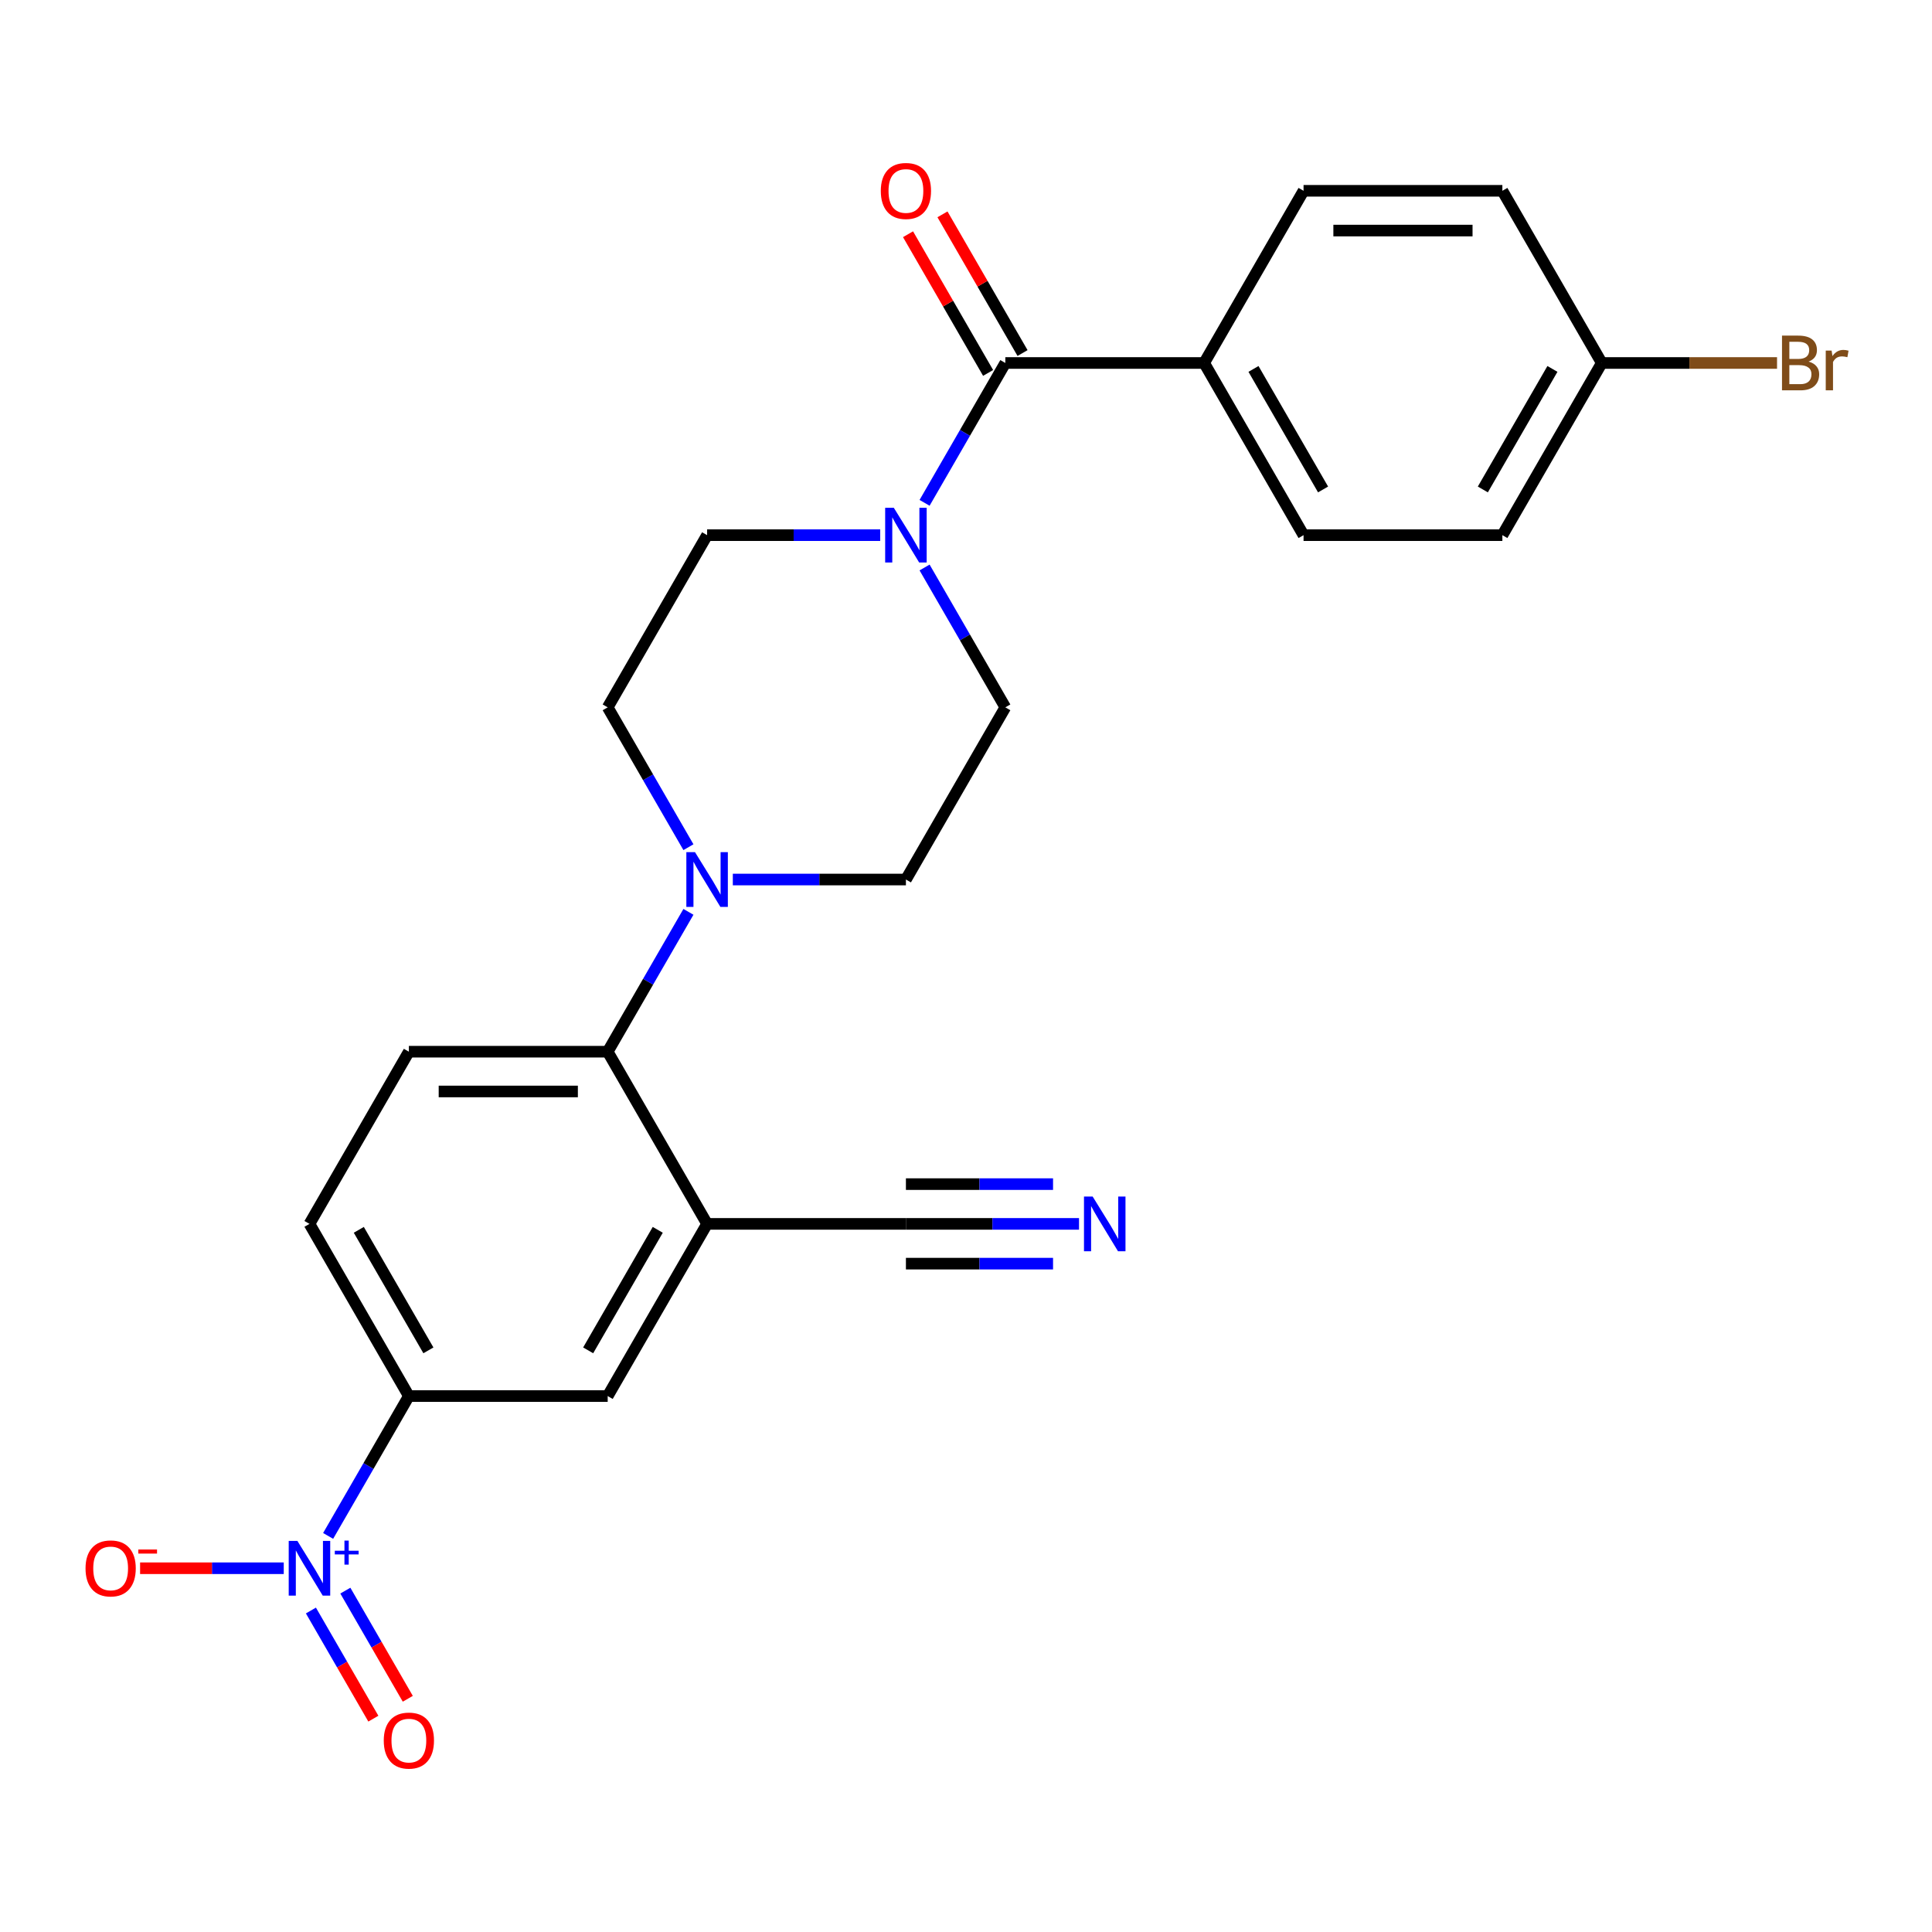 <?xml version='1.0' encoding='iso-8859-1'?>
<svg version='1.1' baseProfile='full'
              xmlns='http://www.w3.org/2000/svg'
                      xmlns:rdkit='http://www.rdkit.org/xml'
                      xmlns:xlink='http://www.w3.org/1999/xlink'
                  xml:space='preserve'
width='1000px' height='1000px' viewBox='0 0 1000 1000'>
<!-- END OF HEADER -->
<rect style='opacity:1.0;fill:#FFFFFF;stroke:none' width='1000' height='1000' x='0' y='0'> </rect>
<path class='bond-5' d='M 169.84,794.988 L 190.736,758.794' style='fill:none;fill-rule:evenodd;stroke:#0000FF;stroke-width:6px;stroke-linecap:butt;stroke-linejoin:miter;stroke-opacity:1' />
<path class='bond-5' d='M 190.736,758.794 L 211.633,722.601' style='fill:none;fill-rule:evenodd;stroke:#000000;stroke-width:6px;stroke-linecap:butt;stroke-linejoin:miter;stroke-opacity:1' />
<path class='bond-10' d='M 146.867,811.721 L 109.689,811.721' style='fill:none;fill-rule:evenodd;stroke:#0000FF;stroke-width:6px;stroke-linecap:butt;stroke-linejoin:miter;stroke-opacity:1' />
<path class='bond-10' d='M 109.689,811.721 L 72.512,811.721' style='fill:none;fill-rule:evenodd;stroke:#FF0000;stroke-width:6px;stroke-linecap:butt;stroke-linejoin:miter;stroke-opacity:1' />
<path class='bond-12' d='M 160.928,833.599 L 177.087,861.588' style='fill:none;fill-rule:evenodd;stroke:#0000FF;stroke-width:6px;stroke-linecap:butt;stroke-linejoin:miter;stroke-opacity:1' />
<path class='bond-12' d='M 177.087,861.588 L 193.247,889.577' style='fill:none;fill-rule:evenodd;stroke:#FF0000;stroke-width:6px;stroke-linecap:butt;stroke-linejoin:miter;stroke-opacity:1' />
<path class='bond-12' d='M 178.752,823.308 L 194.911,851.297' style='fill:none;fill-rule:evenodd;stroke:#0000FF;stroke-width:6px;stroke-linecap:butt;stroke-linejoin:miter;stroke-opacity:1' />
<path class='bond-12' d='M 194.911,851.297 L 211.071,879.286' style='fill:none;fill-rule:evenodd;stroke:#FF0000;stroke-width:6px;stroke-linecap:butt;stroke-linejoin:miter;stroke-opacity:1' />
<path class='bond-0' d='M 520.354,187.879 L 499.458,224.073' style='fill:none;fill-rule:evenodd;stroke:#000000;stroke-width:6px;stroke-linecap:butt;stroke-linejoin:miter;stroke-opacity:1' />
<path class='bond-0' d='M 499.458,224.073 L 478.561,260.267' style='fill:none;fill-rule:evenodd;stroke:#0000FF;stroke-width:6px;stroke-linecap:butt;stroke-linejoin:miter;stroke-opacity:1' />
<path class='bond-11' d='M 520.354,187.879 L 623.262,187.879' style='fill:none;fill-rule:evenodd;stroke:#000000;stroke-width:6px;stroke-linecap:butt;stroke-linejoin:miter;stroke-opacity:1' />
<path class='bond-17' d='M 529.266,182.734 L 508.543,146.84' style='fill:none;fill-rule:evenodd;stroke:#000000;stroke-width:6px;stroke-linecap:butt;stroke-linejoin:miter;stroke-opacity:1' />
<path class='bond-17' d='M 508.543,146.84 L 487.82,110.946' style='fill:none;fill-rule:evenodd;stroke:#FF0000;stroke-width:6px;stroke-linecap:butt;stroke-linejoin:miter;stroke-opacity:1' />
<path class='bond-17' d='M 511.442,193.025 L 490.719,157.131' style='fill:none;fill-rule:evenodd;stroke:#000000;stroke-width:6px;stroke-linecap:butt;stroke-linejoin:miter;stroke-opacity:1' />
<path class='bond-17' d='M 490.719,157.131 L 469.996,121.237' style='fill:none;fill-rule:evenodd;stroke:#FF0000;stroke-width:6px;stroke-linecap:butt;stroke-linejoin:miter;stroke-opacity:1' />
<path class='bond-1' d='M 365.994,633.48 L 314.54,722.601' style='fill:none;fill-rule:evenodd;stroke:#000000;stroke-width:6px;stroke-linecap:butt;stroke-linejoin:miter;stroke-opacity:1' />
<path class='bond-1' d='M 340.452,636.558 L 304.434,698.942' style='fill:none;fill-rule:evenodd;stroke:#000000;stroke-width:6px;stroke-linecap:butt;stroke-linejoin:miter;stroke-opacity:1' />
<path class='bond-6' d='M 365.994,633.48 L 468.901,633.48' style='fill:none;fill-rule:evenodd;stroke:#000000;stroke-width:6px;stroke-linecap:butt;stroke-linejoin:miter;stroke-opacity:1' />
<path class='bond-25' d='M 365.994,633.48 L 314.54,544.36' style='fill:none;fill-rule:evenodd;stroke:#000000;stroke-width:6px;stroke-linecap:butt;stroke-linejoin:miter;stroke-opacity:1' />
<path class='bond-2' d='M 455.588,276.999 L 410.791,276.999' style='fill:none;fill-rule:evenodd;stroke:#0000FF;stroke-width:6px;stroke-linecap:butt;stroke-linejoin:miter;stroke-opacity:1' />
<path class='bond-2' d='M 410.791,276.999 L 365.994,276.999' style='fill:none;fill-rule:evenodd;stroke:#000000;stroke-width:6px;stroke-linecap:butt;stroke-linejoin:miter;stroke-opacity:1' />
<path class='bond-26' d='M 478.561,293.732 L 499.458,329.926' style='fill:none;fill-rule:evenodd;stroke:#0000FF;stroke-width:6px;stroke-linecap:butt;stroke-linejoin:miter;stroke-opacity:1' />
<path class='bond-26' d='M 499.458,329.926 L 520.354,366.12' style='fill:none;fill-rule:evenodd;stroke:#000000;stroke-width:6px;stroke-linecap:butt;stroke-linejoin:miter;stroke-opacity:1' />
<path class='bond-3' d='M 356.333,471.973 L 335.437,508.166' style='fill:none;fill-rule:evenodd;stroke:#0000FF;stroke-width:6px;stroke-linecap:butt;stroke-linejoin:miter;stroke-opacity:1' />
<path class='bond-3' d='M 335.437,508.166 L 314.54,544.36' style='fill:none;fill-rule:evenodd;stroke:#000000;stroke-width:6px;stroke-linecap:butt;stroke-linejoin:miter;stroke-opacity:1' />
<path class='bond-15' d='M 379.306,455.24 L 424.104,455.24' style='fill:none;fill-rule:evenodd;stroke:#0000FF;stroke-width:6px;stroke-linecap:butt;stroke-linejoin:miter;stroke-opacity:1' />
<path class='bond-15' d='M 424.104,455.24 L 468.901,455.24' style='fill:none;fill-rule:evenodd;stroke:#000000;stroke-width:6px;stroke-linecap:butt;stroke-linejoin:miter;stroke-opacity:1' />
<path class='bond-16' d='M 356.333,438.507 L 335.437,402.313' style='fill:none;fill-rule:evenodd;stroke:#0000FF;stroke-width:6px;stroke-linecap:butt;stroke-linejoin:miter;stroke-opacity:1' />
<path class='bond-16' d='M 335.437,402.313 L 314.54,366.12' style='fill:none;fill-rule:evenodd;stroke:#000000;stroke-width:6px;stroke-linecap:butt;stroke-linejoin:miter;stroke-opacity:1' />
<path class='bond-4' d='M 314.54,544.36 L 211.633,544.36' style='fill:none;fill-rule:evenodd;stroke:#000000;stroke-width:6px;stroke-linecap:butt;stroke-linejoin:miter;stroke-opacity:1' />
<path class='bond-4' d='M 299.104,564.942 L 227.069,564.942' style='fill:none;fill-rule:evenodd;stroke:#000000;stroke-width:6px;stroke-linecap:butt;stroke-linejoin:miter;stroke-opacity:1' />
<path class='bond-8' d='M 211.633,722.601 L 314.54,722.601' style='fill:none;fill-rule:evenodd;stroke:#000000;stroke-width:6px;stroke-linecap:butt;stroke-linejoin:miter;stroke-opacity:1' />
<path class='bond-18' d='M 211.633,722.601 L 160.179,633.48' style='fill:none;fill-rule:evenodd;stroke:#000000;stroke-width:6px;stroke-linecap:butt;stroke-linejoin:miter;stroke-opacity:1' />
<path class='bond-18' d='M 221.739,698.942 L 185.721,636.558' style='fill:none;fill-rule:evenodd;stroke:#000000;stroke-width:6px;stroke-linecap:butt;stroke-linejoin:miter;stroke-opacity:1' />
<path class='bond-7' d='M 468.901,633.48 L 513.698,633.48' style='fill:none;fill-rule:evenodd;stroke:#000000;stroke-width:6px;stroke-linecap:butt;stroke-linejoin:miter;stroke-opacity:1' />
<path class='bond-7' d='M 513.698,633.48 L 558.495,633.48' style='fill:none;fill-rule:evenodd;stroke:#0000FF;stroke-width:6px;stroke-linecap:butt;stroke-linejoin:miter;stroke-opacity:1' />
<path class='bond-7' d='M 468.901,654.062 L 506.978,654.062' style='fill:none;fill-rule:evenodd;stroke:#000000;stroke-width:6px;stroke-linecap:butt;stroke-linejoin:miter;stroke-opacity:1' />
<path class='bond-7' d='M 506.978,654.062 L 545.056,654.062' style='fill:none;fill-rule:evenodd;stroke:#0000FF;stroke-width:6px;stroke-linecap:butt;stroke-linejoin:miter;stroke-opacity:1' />
<path class='bond-7' d='M 468.901,612.899 L 506.978,612.899' style='fill:none;fill-rule:evenodd;stroke:#000000;stroke-width:6px;stroke-linecap:butt;stroke-linejoin:miter;stroke-opacity:1' />
<path class='bond-7' d='M 506.978,612.899 L 545.056,612.899' style='fill:none;fill-rule:evenodd;stroke:#0000FF;stroke-width:6px;stroke-linecap:butt;stroke-linejoin:miter;stroke-opacity:1' />
<path class='bond-9' d='M 211.633,544.36 L 160.179,633.48' style='fill:none;fill-rule:evenodd;stroke:#000000;stroke-width:6px;stroke-linecap:butt;stroke-linejoin:miter;stroke-opacity:1' />
<path class='bond-19' d='M 623.262,187.879 L 674.715,276.999' style='fill:none;fill-rule:evenodd;stroke:#000000;stroke-width:6px;stroke-linecap:butt;stroke-linejoin:miter;stroke-opacity:1' />
<path class='bond-19' d='M 648.804,190.957 L 684.821,253.341' style='fill:none;fill-rule:evenodd;stroke:#000000;stroke-width:6px;stroke-linecap:butt;stroke-linejoin:miter;stroke-opacity:1' />
<path class='bond-20' d='M 623.262,187.879 L 674.715,98.759' style='fill:none;fill-rule:evenodd;stroke:#000000;stroke-width:6px;stroke-linecap:butt;stroke-linejoin:miter;stroke-opacity:1' />
<path class='bond-13' d='M 520.354,366.12 L 468.901,455.24' style='fill:none;fill-rule:evenodd;stroke:#000000;stroke-width:6px;stroke-linecap:butt;stroke-linejoin:miter;stroke-opacity:1' />
<path class='bond-14' d='M 365.994,276.999 L 314.54,366.12' style='fill:none;fill-rule:evenodd;stroke:#000000;stroke-width:6px;stroke-linecap:butt;stroke-linejoin:miter;stroke-opacity:1' />
<path class='bond-23' d='M 674.715,276.999 L 777.622,276.999' style='fill:none;fill-rule:evenodd;stroke:#000000;stroke-width:6px;stroke-linecap:butt;stroke-linejoin:miter;stroke-opacity:1' />
<path class='bond-22' d='M 674.715,98.759 L 777.622,98.759' style='fill:none;fill-rule:evenodd;stroke:#000000;stroke-width:6px;stroke-linecap:butt;stroke-linejoin:miter;stroke-opacity:1' />
<path class='bond-22' d='M 690.151,119.34 L 762.186,119.34' style='fill:none;fill-rule:evenodd;stroke:#000000;stroke-width:6px;stroke-linecap:butt;stroke-linejoin:miter;stroke-opacity:1' />
<path class='bond-21' d='M 829.076,187.879 L 777.622,98.759' style='fill:none;fill-rule:evenodd;stroke:#000000;stroke-width:6px;stroke-linecap:butt;stroke-linejoin:miter;stroke-opacity:1' />
<path class='bond-24' d='M 829.076,187.879 L 874.433,187.879' style='fill:none;fill-rule:evenodd;stroke:#000000;stroke-width:6px;stroke-linecap:butt;stroke-linejoin:miter;stroke-opacity:1' />
<path class='bond-24' d='M 874.433,187.879 L 919.79,187.879' style='fill:none;fill-rule:evenodd;stroke:#7F4C19;stroke-width:6px;stroke-linecap:butt;stroke-linejoin:miter;stroke-opacity:1' />
<path class='bond-27' d='M 829.076,187.879 L 777.622,276.999' style='fill:none;fill-rule:evenodd;stroke:#000000;stroke-width:6px;stroke-linecap:butt;stroke-linejoin:miter;stroke-opacity:1' />
<path class='bond-27' d='M 803.534,190.957 L 767.516,253.341' style='fill:none;fill-rule:evenodd;stroke:#000000;stroke-width:6px;stroke-linecap:butt;stroke-linejoin:miter;stroke-opacity:1' />
<path  class='atom-0' d='M 153.919 797.561
L 163.199 812.561
Q 164.119 814.041, 165.599 816.721
Q 167.079 819.401, 167.159 819.561
L 167.159 797.561
L 170.919 797.561
L 170.919 825.881
L 167.039 825.881
L 157.079 809.481
Q 155.919 807.561, 154.679 805.361
Q 153.479 803.161, 153.119 802.481
L 153.119 825.881
L 149.439 825.881
L 149.439 797.561
L 153.919 797.561
' fill='#0000FF'/>
<path  class='atom-0' d='M 173.295 802.666
L 178.285 802.666
L 178.285 797.412
L 180.502 797.412
L 180.502 802.666
L 185.624 802.666
L 185.624 804.566
L 180.502 804.566
L 180.502 809.846
L 178.285 809.846
L 178.285 804.566
L 173.295 804.566
L 173.295 802.666
' fill='#0000FF'/>
<path  class='atom-3' d='M 462.641 262.839
L 471.921 277.839
Q 472.841 279.319, 474.321 281.999
Q 475.801 284.679, 475.881 284.839
L 475.881 262.839
L 479.641 262.839
L 479.641 291.159
L 475.761 291.159
L 465.801 274.759
Q 464.641 272.839, 463.401 270.639
Q 462.201 268.439, 461.841 267.759
L 461.841 291.159
L 458.161 291.159
L 458.161 262.839
L 462.641 262.839
' fill='#0000FF'/>
<path  class='atom-4' d='M 359.734 441.08
L 369.014 456.08
Q 369.934 457.56, 371.414 460.24
Q 372.894 462.92, 372.974 463.08
L 372.974 441.08
L 376.734 441.08
L 376.734 469.4
L 372.854 469.4
L 362.894 453
Q 361.734 451.08, 360.494 448.88
Q 359.294 446.68, 358.934 446
L 358.934 469.4
L 355.254 469.4
L 355.254 441.08
L 359.734 441.08
' fill='#0000FF'/>
<path  class='atom-8' d='M 565.548 619.32
L 574.828 634.32
Q 575.748 635.8, 577.228 638.48
Q 578.708 641.16, 578.788 641.32
L 578.788 619.32
L 582.548 619.32
L 582.548 647.64
L 578.668 647.64
L 568.708 631.24
Q 567.548 629.32, 566.308 627.12
Q 565.108 624.92, 564.748 624.24
L 564.748 647.64
L 561.068 647.64
L 561.068 619.32
L 565.548 619.32
' fill='#0000FF'/>
<path  class='atom-11' d='M 44.272 811.801
Q 44.272 805.001, 47.632 801.201
Q 50.992 797.401, 57.272 797.401
Q 63.552 797.401, 66.912 801.201
Q 70.272 805.001, 70.272 811.801
Q 70.272 818.681, 66.872 822.601
Q 63.472 826.481, 57.272 826.481
Q 51.032 826.481, 47.632 822.601
Q 44.272 818.721, 44.272 811.801
M 57.272 823.281
Q 61.592 823.281, 63.912 820.401
Q 66.272 817.481, 66.272 811.801
Q 66.272 806.241, 63.912 803.441
Q 61.592 800.601, 57.272 800.601
Q 52.952 800.601, 50.592 803.401
Q 48.272 806.201, 48.272 811.801
Q 48.272 817.521, 50.592 820.401
Q 52.952 823.281, 57.272 823.281
' fill='#FF0000'/>
<path  class='atom-11' d='M 71.592 802.023
L 81.281 802.023
L 81.281 804.135
L 71.592 804.135
L 71.592 802.023
' fill='#FF0000'/>
<path  class='atom-13' d='M 198.633 900.921
Q 198.633 894.121, 201.993 890.321
Q 205.353 886.521, 211.633 886.521
Q 217.913 886.521, 221.273 890.321
Q 224.633 894.121, 224.633 900.921
Q 224.633 907.801, 221.233 911.721
Q 217.833 915.601, 211.633 915.601
Q 205.393 915.601, 201.993 911.721
Q 198.633 907.841, 198.633 900.921
M 211.633 912.401
Q 215.953 912.401, 218.273 909.521
Q 220.633 906.601, 220.633 900.921
Q 220.633 895.361, 218.273 892.561
Q 215.953 889.721, 211.633 889.721
Q 207.313 889.721, 204.953 892.521
Q 202.633 895.321, 202.633 900.921
Q 202.633 906.641, 204.953 909.521
Q 207.313 912.401, 211.633 912.401
' fill='#FF0000'/>
<path  class='atom-18' d='M 455.901 98.839
Q 455.901 92.039, 459.261 88.239
Q 462.621 84.439, 468.901 84.439
Q 475.181 84.439, 478.541 88.239
Q 481.901 92.039, 481.901 98.839
Q 481.901 105.719, 478.501 109.639
Q 475.101 113.519, 468.901 113.519
Q 462.661 113.519, 459.261 109.639
Q 455.901 105.759, 455.901 98.839
M 468.901 110.319
Q 473.221 110.319, 475.541 107.439
Q 477.901 104.519, 477.901 98.839
Q 477.901 93.279, 475.541 90.479
Q 473.221 87.639, 468.901 87.639
Q 464.581 87.639, 462.221 90.439
Q 459.901 93.239, 459.901 98.839
Q 459.901 104.559, 462.221 107.439
Q 464.581 110.319, 468.901 110.319
' fill='#FF0000'/>
<path  class='atom-25' d='M 936.123 187.159
Q 938.843 187.919, 940.203 189.599
Q 941.603 191.239, 941.603 193.679
Q 941.603 197.599, 939.083 199.839
Q 936.603 202.039, 931.883 202.039
L 922.363 202.039
L 922.363 173.719
L 930.723 173.719
Q 935.563 173.719, 938.003 175.679
Q 940.443 177.639, 940.443 181.239
Q 940.443 185.519, 936.123 187.159
M 926.163 176.919
L 926.163 185.799
L 930.723 185.799
Q 933.523 185.799, 934.963 184.679
Q 936.443 183.519, 936.443 181.239
Q 936.443 176.919, 930.723 176.919
L 926.163 176.919
M 931.883 198.839
Q 934.643 198.839, 936.123 197.519
Q 937.603 196.199, 937.603 193.679
Q 937.603 191.359, 935.963 190.199
Q 934.363 188.999, 931.283 188.999
L 926.163 188.999
L 926.163 198.839
L 931.883 198.839
' fill='#7F4C19'/>
<path  class='atom-25' d='M 948.043 181.479
L 948.483 184.319
Q 950.643 181.119, 954.163 181.119
Q 955.283 181.119, 956.803 181.519
L 956.203 184.879
Q 954.483 184.479, 953.523 184.479
Q 951.843 184.479, 950.723 185.159
Q 949.643 185.799, 948.763 187.359
L 948.763 202.039
L 945.003 202.039
L 945.003 181.479
L 948.043 181.479
' fill='#7F4C19'/>
</svg>
